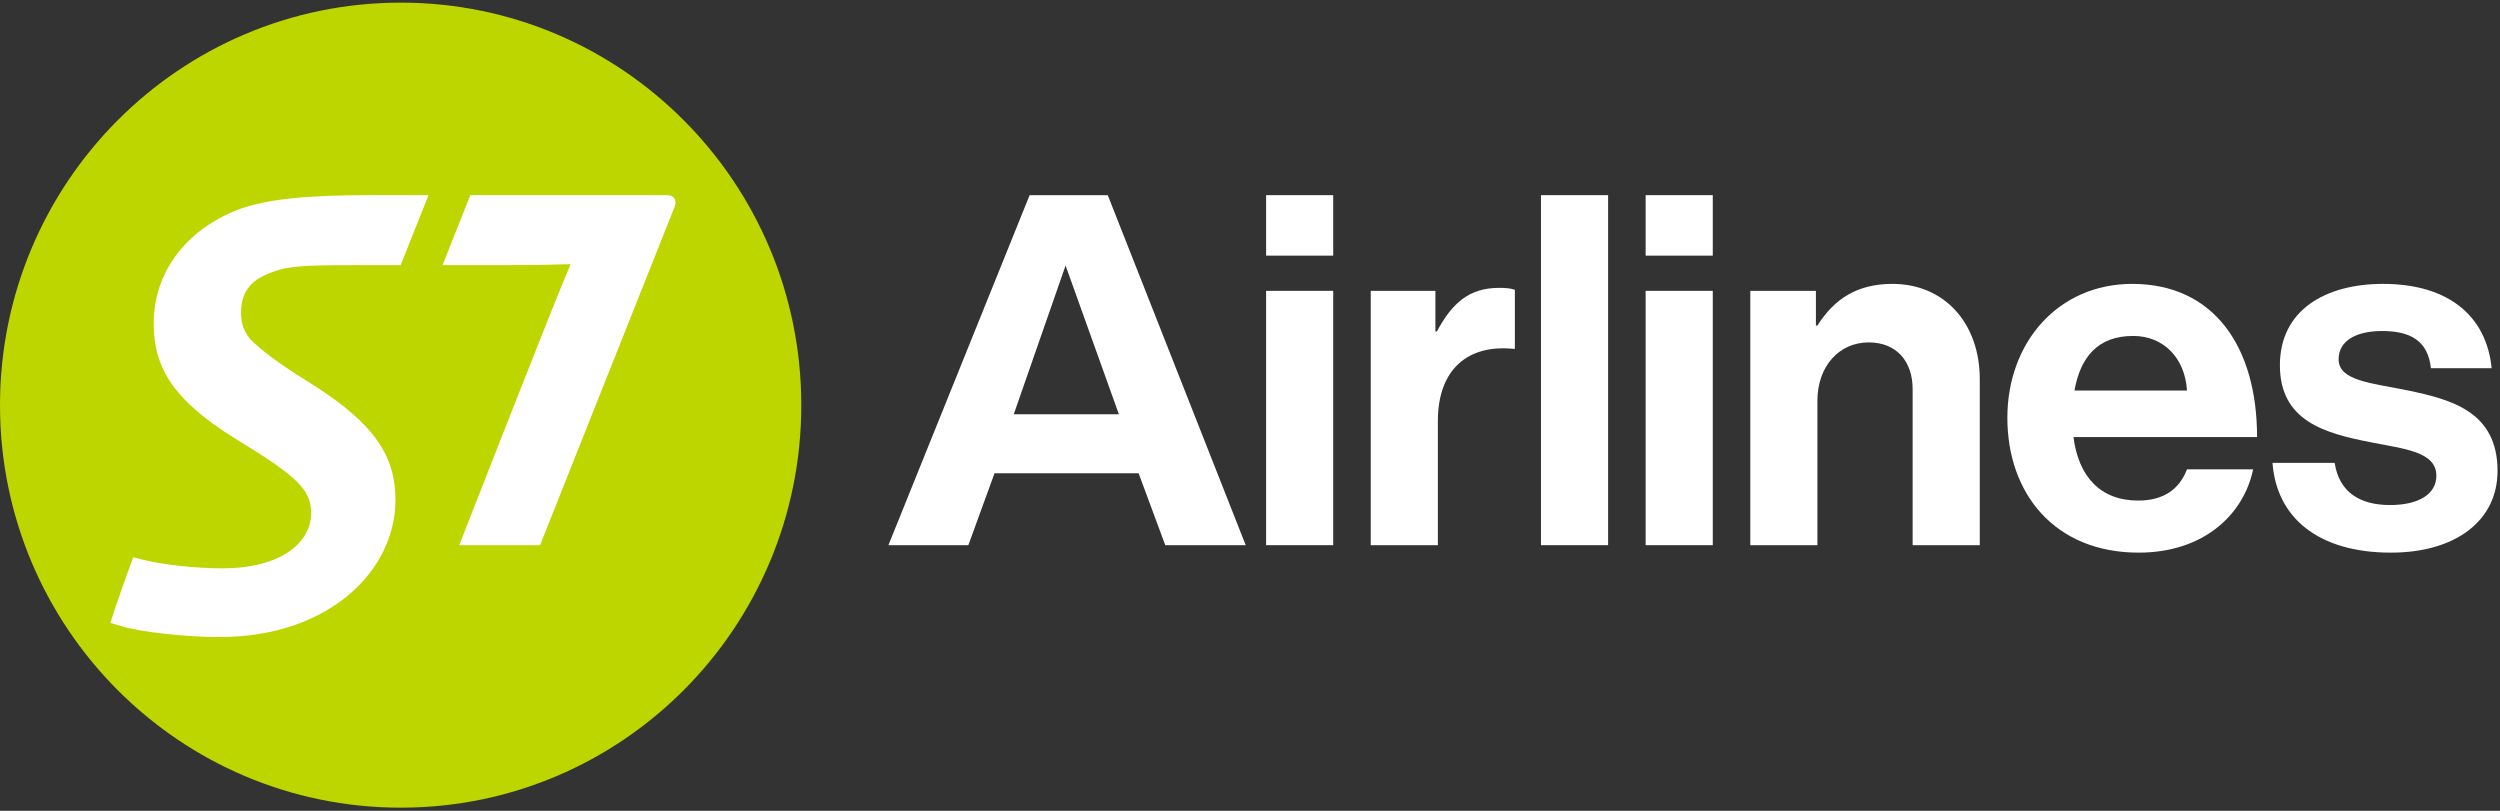 <svg width="74" height="24" viewBox="0 0 74 24" fill="none" xmlns="http://www.w3.org/2000/svg">
<rect x="0" y="0" width="74" height="24" fill="#333333" stroke="none"/>
<path d="M37.477 5.777H39.463V7.567H37.477V5.777ZM37.477 8.609H39.463V16.137H37.477V8.609Z" fill="white"/>
<path d="M42.488 9.812H42.532C42.985 8.961 43.496 8.521 44.372 8.521C44.591 8.521 44.723 8.535 44.84 8.579V10.326H44.796C43.496 10.194 42.561 10.883 42.561 12.468V16.137H40.574V8.609H42.488V9.812Z" fill="white"/>
<path d="M48.711 5.777H50.698V7.567H48.711V5.777ZM48.711 8.609H50.698V16.137H48.711V8.609Z" fill="white"/>
<path d="M53.751 9.636H53.795C54.306 8.829 54.993 8.403 56.015 8.403C57.564 8.403 58.601 9.577 58.601 11.221V16.137H56.614V11.515C56.614 10.707 56.147 10.135 55.314 10.135C54.438 10.135 53.795 10.839 53.795 11.867V16.137H51.809V8.609H53.751V9.636H53.751Z" fill="white"/>
<path d="M59.418 12.366C59.418 10.135 60.922 8.403 63.114 8.403C65.524 8.403 66.809 10.252 66.809 12.938H61.375C61.522 14.097 62.164 14.817 63.289 14.817C64.063 14.817 64.516 14.464 64.735 13.892H66.693C66.415 15.228 65.232 16.358 63.304 16.358C60.82 16.358 59.418 14.611 59.418 12.366ZM61.404 11.559H64.735C64.677 10.605 64.049 9.944 63.143 9.944C62.091 9.944 61.58 10.575 61.404 11.559Z" fill="white"/>
<path d="M67.266 13.701H69.106C69.238 14.567 69.851 14.949 70.742 14.949C71.619 14.949 72.116 14.611 72.116 14.083C72.116 13.364 71.166 13.29 70.144 13.085C68.799 12.821 67.485 12.454 67.485 10.81C67.485 9.181 68.829 8.403 70.538 8.403C72.51 8.403 73.606 9.387 73.752 10.898H71.955C71.867 10.091 71.356 9.798 70.509 9.798C69.734 9.798 69.223 10.091 69.223 10.634C69.223 11.28 70.216 11.338 71.283 11.559C72.539 11.823 73.927 12.175 73.927 13.936C73.927 15.448 72.641 16.358 70.772 16.358C68.595 16.358 67.383 15.301 67.266 13.701Z" fill="white"/>
<path d="M32.79 5.777H30.477L26.297 16.137H28.663L29.438 14.009H33.703L34.492 16.137H36.873L32.79 5.777ZM30.007 12.263L31.541 7.86L33.119 12.263H30.007V12.263Z" fill="white"/>
<path d="M47.6 5.777H45.613V16.137H47.6V5.777Z" fill="white"/>
<path d="M23.718 11.995C23.718 18.577 18.413 23.907 11.863 23.907C5.312 23.907 0 18.577 0 11.995C0 5.413 5.312 0.078 11.863 0.078C18.413 0.078 23.718 5.413 23.718 11.995Z" fill="#BED600"/>
<path d="M10.999 5.776C9.131 5.776 7.919 5.88 7.042 6.207C5.567 6.784 4.549 7.993 4.549 9.582C4.549 10.906 5.163 11.864 6.938 12.967C8.832 14.12 9.21 14.502 9.21 15.197C9.21 15.957 8.468 16.823 6.559 16.823C5.893 16.823 4.889 16.731 4.248 16.573L3.942 16.496C3.771 16.955 3.384 18.043 3.266 18.438L3.569 18.527C4.145 18.712 5.514 18.856 6.495 18.856C9.758 18.856 11.705 16.876 11.705 14.802C11.705 13.528 11.129 12.559 9.183 11.339C8.206 10.736 7.709 10.345 7.407 10.042C7.162 9.725 7.135 9.49 7.135 9.242C7.135 9.004 7.187 8.731 7.343 8.531C7.511 8.283 7.82 8.125 8.238 7.995C8.668 7.852 9.464 7.848 10.705 7.848H11.859L12.684 5.776L10.999 5.776ZM19.725 5.776H13.922L13.098 7.848H15.021C16.315 7.848 16.564 7.82 16.889 7.82C16.42 8.898 13.593 16.137 13.593 16.137H15.986C15.986 16.137 19.566 7.126 19.945 6.181C20.05 5.97 19.998 5.776 19.725 5.776Z" fill="white"/>
</svg>
